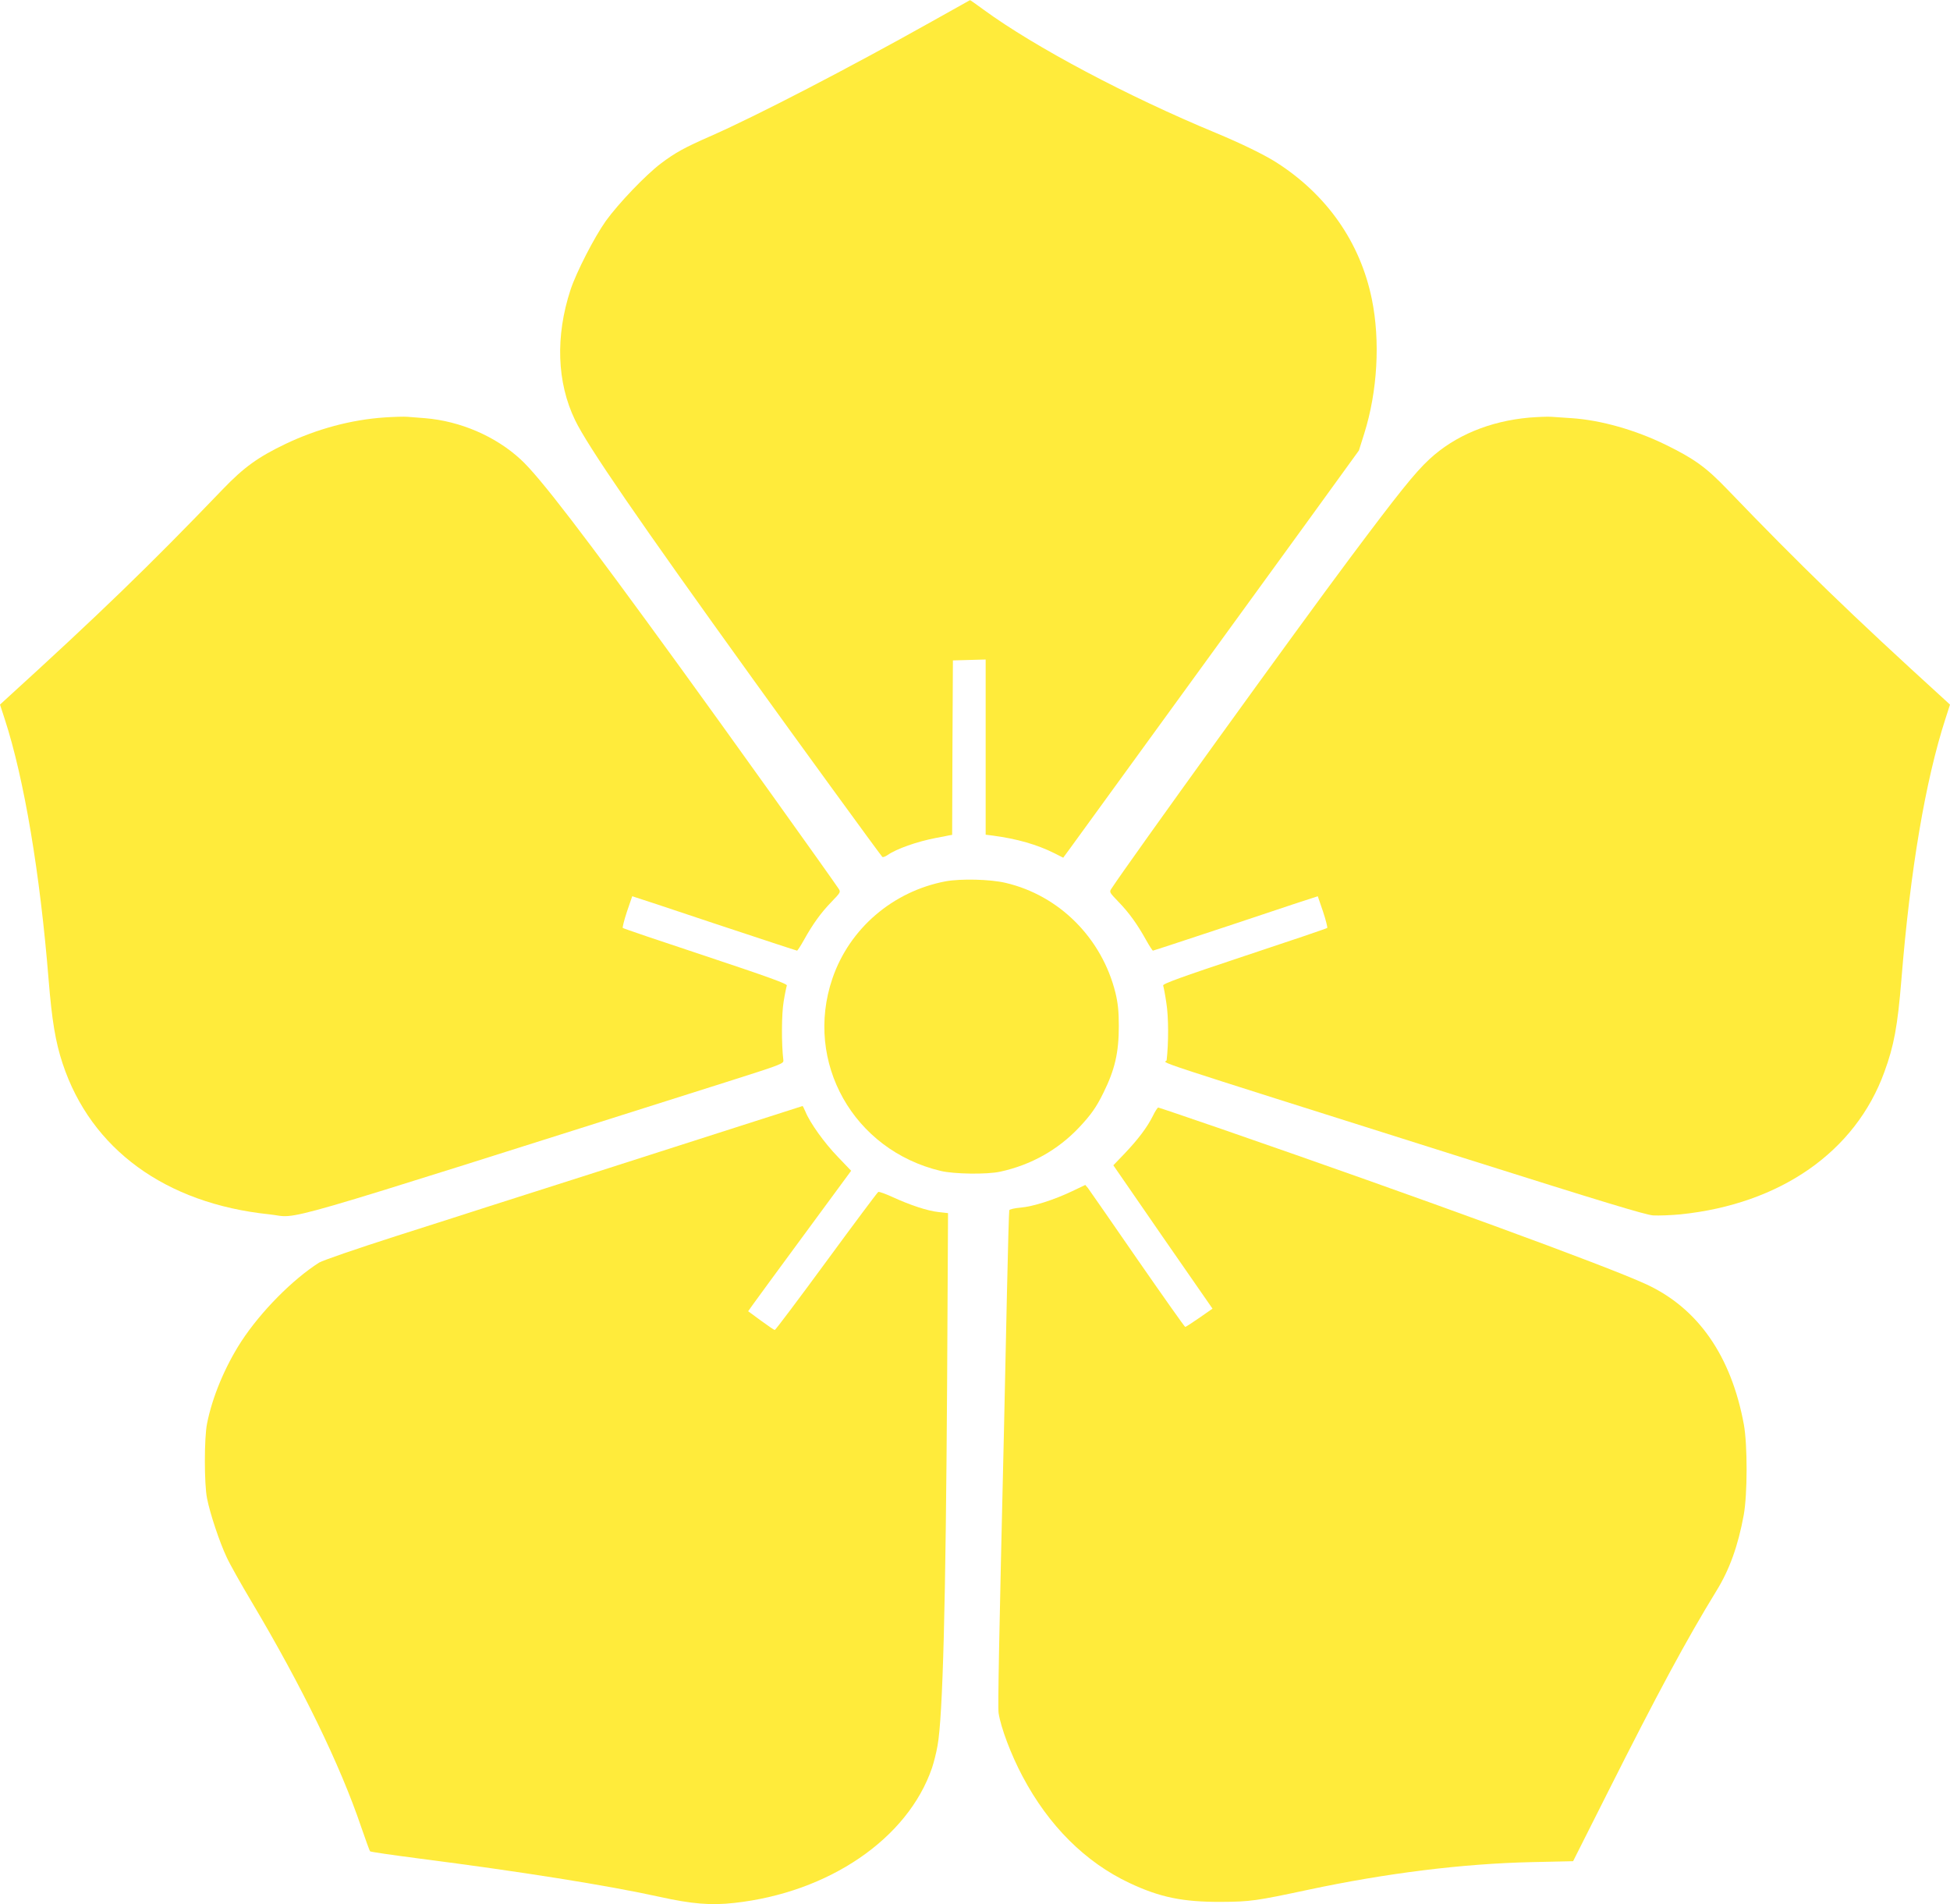 <?xml version="1.0" standalone="no"?>
<!DOCTYPE svg PUBLIC "-//W3C//DTD SVG 20010904//EN"
 "http://www.w3.org/TR/2001/REC-SVG-20010904/DTD/svg10.dtd">
<svg version="1.0" xmlns="http://www.w3.org/2000/svg"
 width="1280pt" height="1250pt" viewBox="0 0 1280 1250"
 preserveAspectRatio="xMidYMid meet">
<g transform="translate(0,1250) scale(0.1,-0.1)"
fill="#ffeb3b" stroke="none">
<path d="M6115 12358 c-553 -310 -1146 -617 -1445 -749 -176 -77 -238 -111
-333 -183 -99 -75 -277 -261 -360 -376 -76 -107 -194 -337 -232 -452 -100
-305 -90 -608 30 -856 82 -170 413 -652 1169 -1702 273 -380 832 -1148 847
-1164 4 -5 20 1 36 12 57 40 192 88 318 112 33 6 70 13 82 16 l23 4 2 573 3
572 108 3 107 3 0 -575 0 -575 48 -6 c158 -21 290 -59 404 -116 l57 -29 39 53
c37 51 886 1220 1566 2156 l336 464 35 111 c87 277 106 608 50 882 -76 373
-295 686 -627 898 -82 52 -230 124 -398 194 -577 239 -1188 563 -1523 808 -48
35 -88 64 -90 63 -1 -1 -114 -64 -252 -141z"/>
<path d="M2525 9760 c-220 -15 -443 -75 -651 -174 -181 -87 -273 -153 -414
-300 -482 -502 -808 -817 -1423 -1377 l-37 -34 31 -95 c128 -393 232 -1014
288 -1710 22 -270 45 -409 92 -551 186 -562 675 -919 1357 -990 213 -22 -86
-108 2992 866 372 118 385 123 382 146 -13 108 -12 303 2 385 8 50 18 97 21
105 4 11 -121 56 -532 193 -296 98 -541 181 -545 185 -3 3 9 51 27 106 19 55
35 101 35 102 0 1 242 -79 537 -178 296 -98 541 -179 545 -179 3 0 23 30 44
68 60 108 114 182 181 251 62 65 63 65 46 90 -42 64 -767 1078 -1042 1456
-627 864 -920 1247 -1044 1360 -164 151 -395 251 -627 270 -41 3 -93 7 -115 9
-22 2 -90 0 -150 -4z"/>
<path d="M10040 9759 c-261 -23 -490 -118 -658 -274 -93 -86 -203 -223 -522
-650 -347 -464 -1452 -1996 -1563 -2166 -17 -25 -16 -25 46 -90 67 -69 121
-143 181 -251 21 -38 41 -68 44 -68 4 0 249 81 545 179 295 99 537 179 537
178 0 -1 16 -47 35 -102 18 -55 30 -103 27 -106 -4 -4 -249 -87 -545 -185
-415 -138 -536 -182 -532 -193 3 -8 13 -59 21 -114 15 -90 15 -265 2 -376 -3
-27 -245 52 1947 -641 912 -288 1195 -374 1246 -378 37 -2 118 1 181 7 655 68
1147 411 1337 934 63 172 87 300 112 607 58 718 157 1305 290 1715 l29 90 -37
34 c-615 560 -942 877 -1423 1377 -141 147 -218 202 -405 294 -200 98 -426
162 -617 175 -46 3 -105 7 -133 9 -27 2 -93 -1 -145 -5z"/>
<path d="M6207 6715 c-347 -66 -631 -310 -743 -638 -187 -549 138 -1127 711
-1263 87 -21 305 -24 390 -5 203 44 379 143 518 290 77 82 113 132 159 226 76
153 102 265 102 440 0 99 -6 151 -22 218 -89 359 -369 640 -722 722 -102 24
-294 28 -393 10z"/>
<path d="M4865 5111 c-220 -71 -650 -208 -955 -306 -305 -97 -622 -198 -705
-225 -82 -27 -356 -114 -609 -195 -259 -83 -476 -158 -500 -172 -174 -110
-384 -322 -512 -518 -107 -165 -191 -366 -225 -540 -19 -93 -19 -397 0 -490
19 -99 83 -290 129 -387 21 -46 95 -177 164 -293 329 -553 580 -1068 718
-1475 29 -85 56 -158 59 -162 3 -4 150 -25 326 -48 662 -85 1230 -175 1575
-251 213 -47 337 -57 489 -40 621 68 1140 422 1299 887 11 33 28 98 36 145 35
190 54 937 63 2385 l6 1111 -62 7 c-74 8 -185 45 -301 98 -46 21 -89 37 -95
34 -5 -2 -158 -207 -340 -455 -181 -247 -334 -450 -339 -451 -5 0 -46 28 -92
62 l-83 61 29 41 c16 23 168 230 338 461 l309 420 -88 92 c-87 90 -182 222
-212 296 -9 20 -17 37 -19 37 -2 -1 -183 -59 -403 -129z"/>
<path d="M7567 5174 c-37 -74 -95 -151 -185 -246 l-74 -77 325 -471 326 -470
-86 -60 c-48 -33 -89 -60 -93 -60 -4 0 -145 200 -315 445 -169 245 -315 455
-324 467 l-17 20 -86 -41 c-122 -58 -258 -101 -340 -108 -38 -3 -71 -11 -73
-17 -2 -6 -9 -245 -15 -531 -6 -286 -15 -700 -20 -920 -32 -1354 -41 -1815
-35 -1850 15 -97 82 -274 157 -415 172 -325 413 -564 702 -700 199 -94 350
-125 601 -124 193 1 232 7 570 79 516 110 1017 172 1470 182 l271 6 227 451
c329 654 515 999 714 1324 86 139 142 296 179 497 25 138 25 460 1 594 -83
451 -301 764 -641 921 -259 120 -1475 565 -2793 1021 -221 76 -406 139 -410
139 -5 0 -21 -25 -36 -56z"/>
</g>
</svg>

